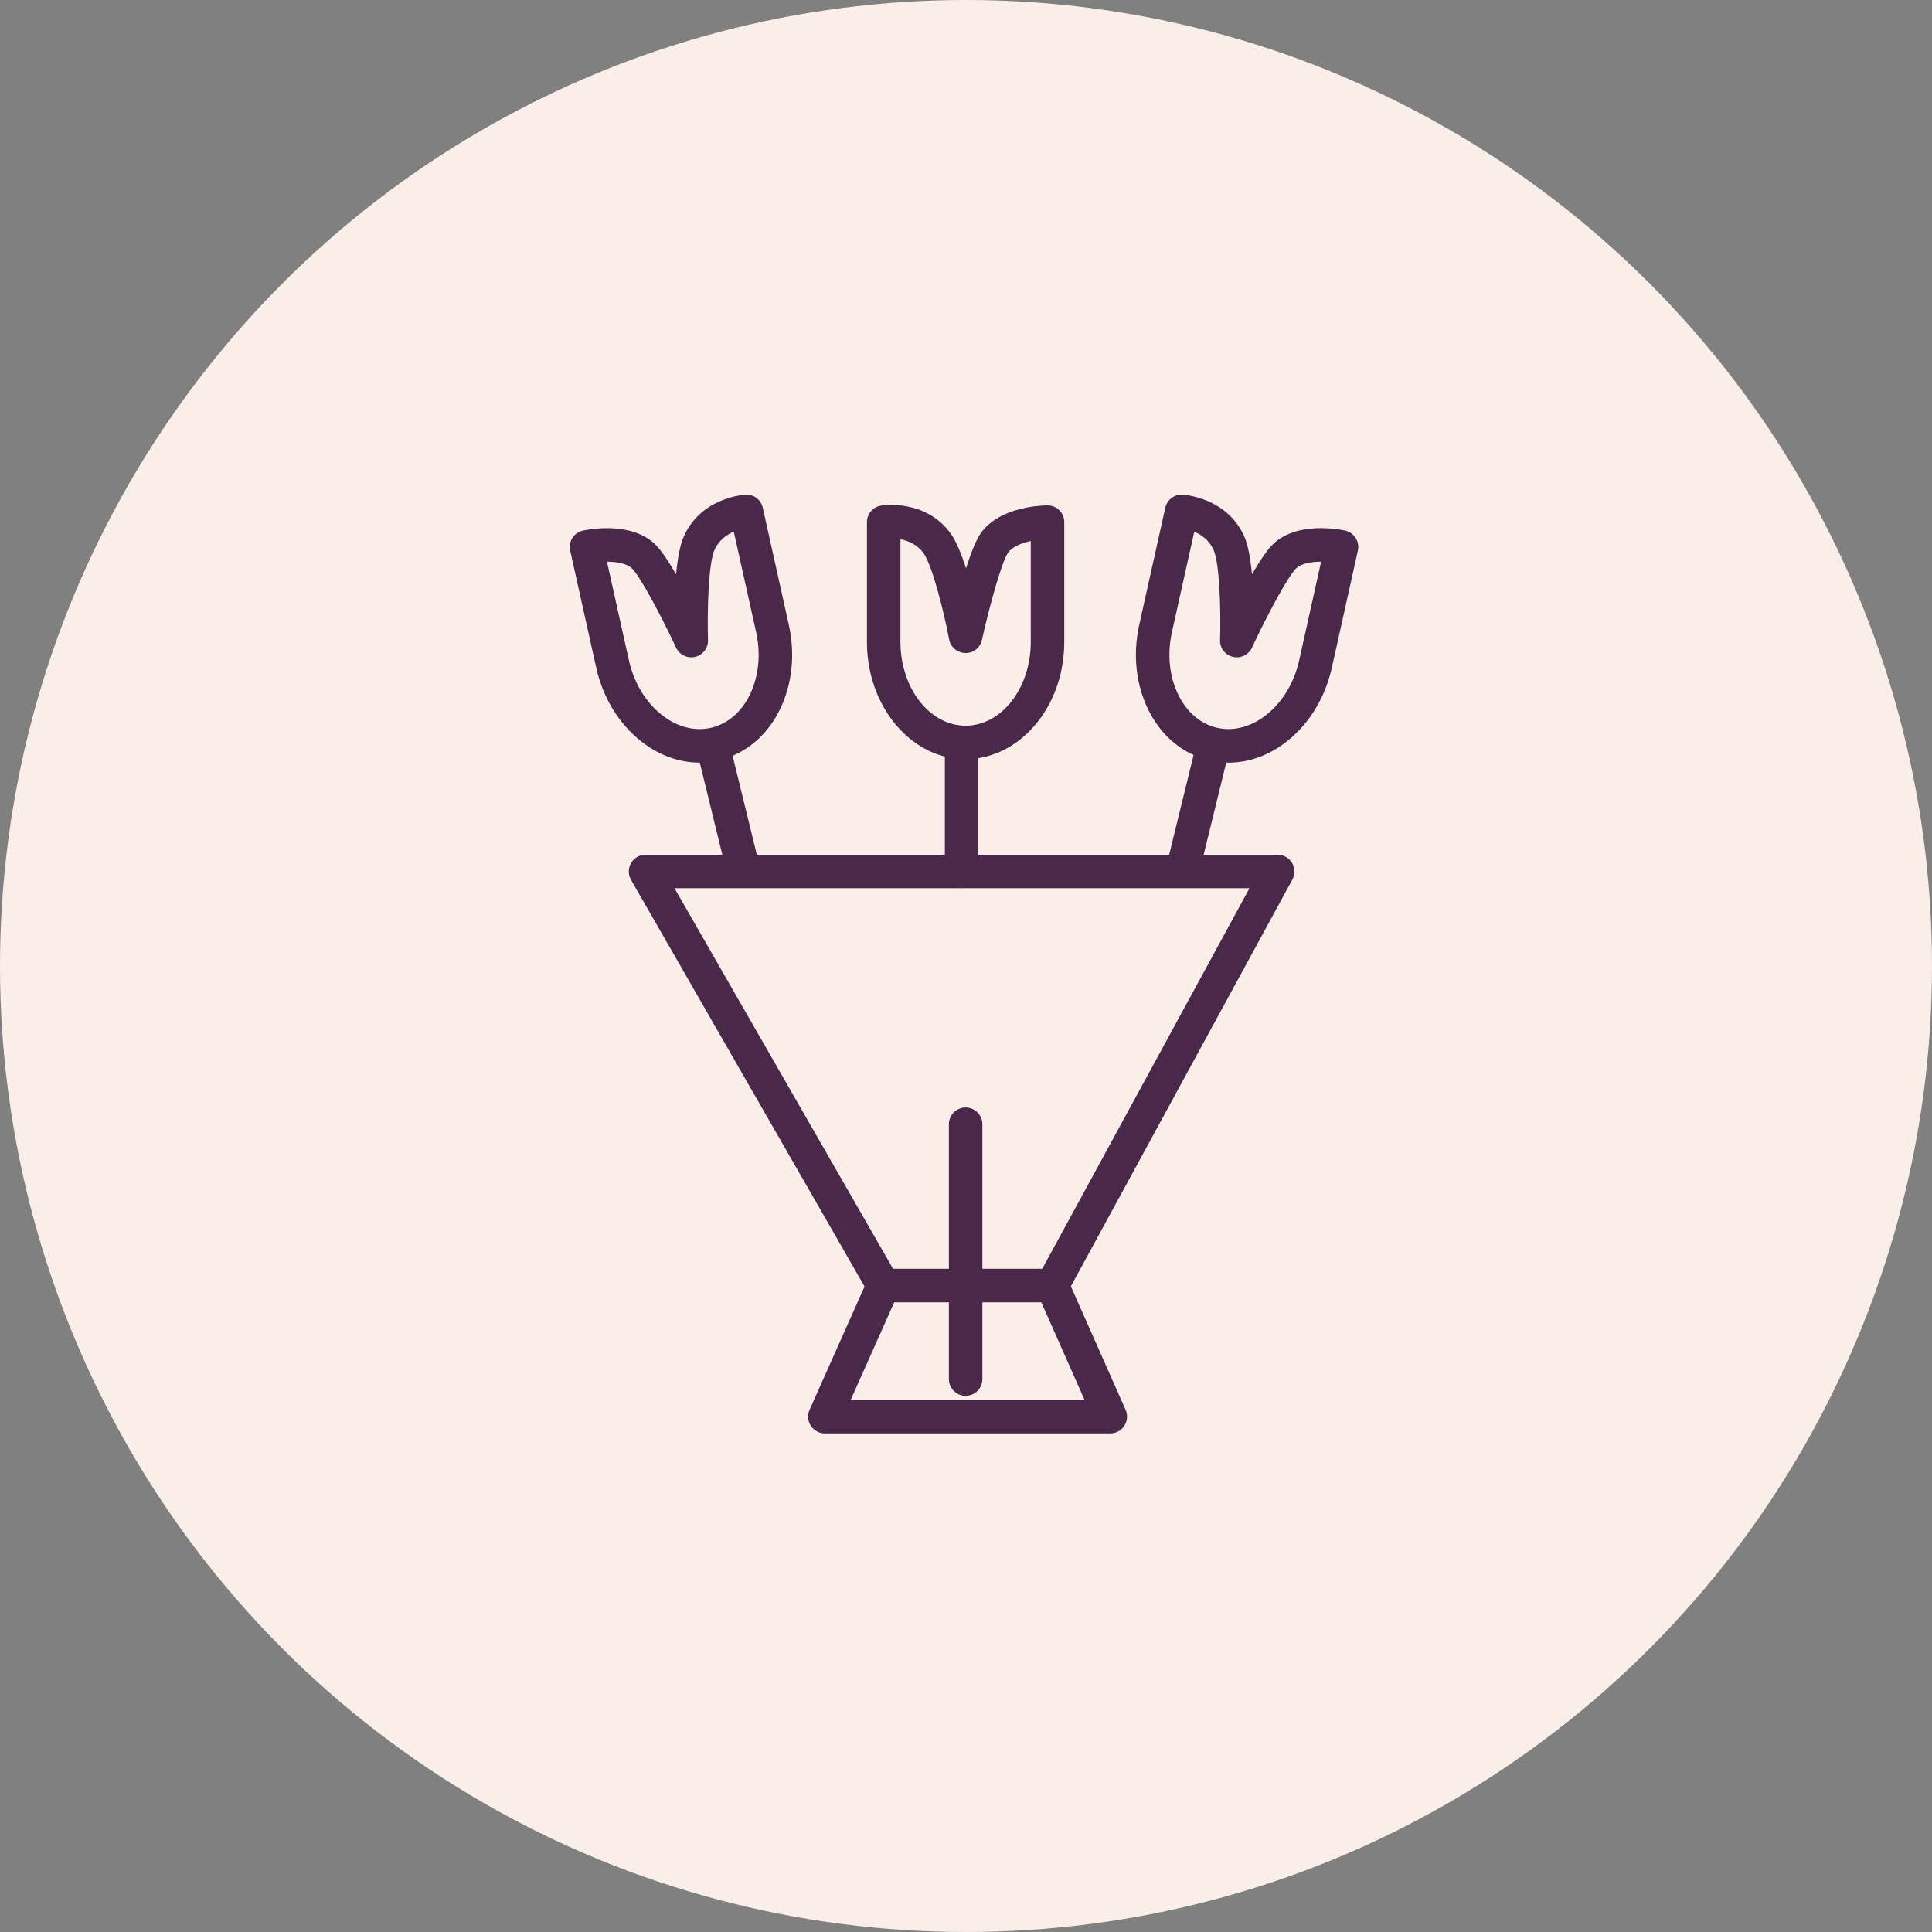 <?xml version="1.0" encoding="UTF-8"?> <svg xmlns="http://www.w3.org/2000/svg" width="100" height="100" viewBox="0 0 100 100" fill="none"><rect x="0" y="0" width="100" height="100" fill="#808080" stroke="none"/> <circle cx="50" cy="50" r="50" fill="#F9EEE8"></circle> <path d="M70.168 27.844C70.045 27.651 69.849 27.513 69.625 27.463C69.383 27.41 67.222 26.971 65.948 28.112C65.621 28.404 65.21 29.023 64.802 29.727C64.729 28.945 64.605 28.216 64.398 27.755C63.501 25.752 61.301 25.61 61.208 25.605C60.782 25.578 60.406 25.869 60.314 26.283L58.968 32.332C58.623 33.883 58.796 35.459 59.453 36.77C59.991 37.843 60.801 38.635 61.78 39.077L60.516 44.24H50.641V39.24C53.144 38.852 55.086 36.306 55.086 33.226V27.027C55.086 26.548 54.699 26.16 54.219 26.16C53.971 26.16 51.767 26.2 50.771 27.59C50.516 27.947 50.248 28.64 50.002 29.416C49.761 28.668 49.482 27.982 49.179 27.577C47.868 25.819 45.69 26.155 45.599 26.172C45.179 26.241 44.873 26.603 44.873 27.027V33.226C44.873 36.136 46.604 38.572 48.906 39.16V44.241H39.173L37.919 39.118C38.941 38.686 39.788 37.878 40.343 36.771C41 35.459 41.172 33.883 40.828 32.333L39.482 26.283C39.389 25.869 39.012 25.578 38.589 25.606C38.495 25.61 36.295 25.753 35.399 27.754C35.191 28.215 35.067 28.946 34.994 29.727C34.587 29.024 34.175 28.405 33.849 28.114C32.574 26.973 30.413 27.411 30.171 27.464C29.946 27.514 29.751 27.651 29.628 27.845C29.504 28.039 29.462 28.274 29.513 28.498L30.858 34.55C31.203 36.101 32.028 37.456 33.179 38.365C34.102 39.094 35.15 39.473 36.203 39.473C36.208 39.473 36.214 39.472 36.22 39.472L37.388 44.241H33.413C33.104 44.241 32.818 44.406 32.663 44.674C32.508 44.941 32.507 45.272 32.661 45.54L44.75 66.59L41.904 72.972C41.784 73.241 41.808 73.551 41.968 73.797C42.129 74.043 42.402 74.193 42.696 74.193H57.469C57.762 74.193 58.035 74.044 58.195 73.798C58.355 73.553 58.38 73.242 58.261 72.974L55.427 66.58L66.894 45.523C67.04 45.255 67.034 44.929 66.877 44.666C66.721 44.403 66.438 44.242 66.132 44.242H62.301L63.47 39.468C63.511 39.469 63.552 39.474 63.593 39.474C64.646 39.474 65.694 39.095 66.617 38.367C67.769 37.457 68.592 36.103 68.938 34.551L70.283 28.5C70.334 28.273 70.292 28.038 70.168 27.844ZM46.607 33.226V27.912C46.994 27.984 47.458 28.169 47.79 28.615C48.242 29.22 48.844 31.598 49.126 33.093C49.203 33.498 49.553 33.793 49.965 33.799C50.374 33.819 50.736 33.522 50.825 33.12C51.23 31.291 51.863 29.043 52.18 28.601C52.4 28.294 52.886 28.106 53.352 28.001V33.226C53.352 35.617 51.838 37.563 49.978 37.563C48.12 37.563 46.607 35.617 46.607 33.226ZM32.551 34.173L31.417 29.073C31.896 29.074 32.411 29.152 32.693 29.405C33.098 29.767 34.203 31.823 34.994 33.522C35.168 33.895 35.58 34.095 35.981 33.999C36.382 33.904 36.66 33.539 36.647 33.128C36.599 31.607 36.67 29.155 36.981 28.464C37.209 27.953 37.62 27.673 37.981 27.519L39.135 32.709C39.394 33.871 39.272 35.038 38.793 35.994C38.344 36.891 37.631 37.487 36.786 37.675C35.941 37.863 35.04 37.626 34.254 37.004C33.415 36.341 32.81 35.336 32.551 34.173ZM56.136 72.457H44.032L46.284 67.407H49.114V71.381C49.114 71.861 49.502 72.248 49.981 72.248C50.46 72.248 50.848 71.861 50.848 71.381V67.407H53.897L56.136 72.457ZM53.947 65.673H50.848V58.191C50.848 57.712 50.46 57.324 49.981 57.324C49.502 57.324 49.114 57.712 49.114 58.191V65.673H46.224L34.911 45.974H49.749C49.758 45.974 49.766 45.977 49.774 45.977C49.783 45.977 49.791 45.974 49.8 45.974H64.674L53.947 65.673ZM67.246 34.173C66.987 35.335 66.382 36.34 65.543 37.003C64.756 37.624 63.856 37.862 63.01 37.674C62.165 37.486 61.453 36.89 61.004 35.993C60.524 35.038 60.402 33.871 60.661 32.708L61.816 27.519C62.177 27.674 62.587 27.955 62.816 28.465C63.126 29.155 63.198 31.607 63.15 33.128C63.137 33.539 63.415 33.904 63.815 33.999C64.216 34.095 64.628 33.895 64.802 33.522C65.594 31.823 66.698 29.767 67.104 29.404C67.386 29.152 67.901 29.073 68.38 29.072L67.246 34.173Z" fill="#4A2849"></path> </svg> 